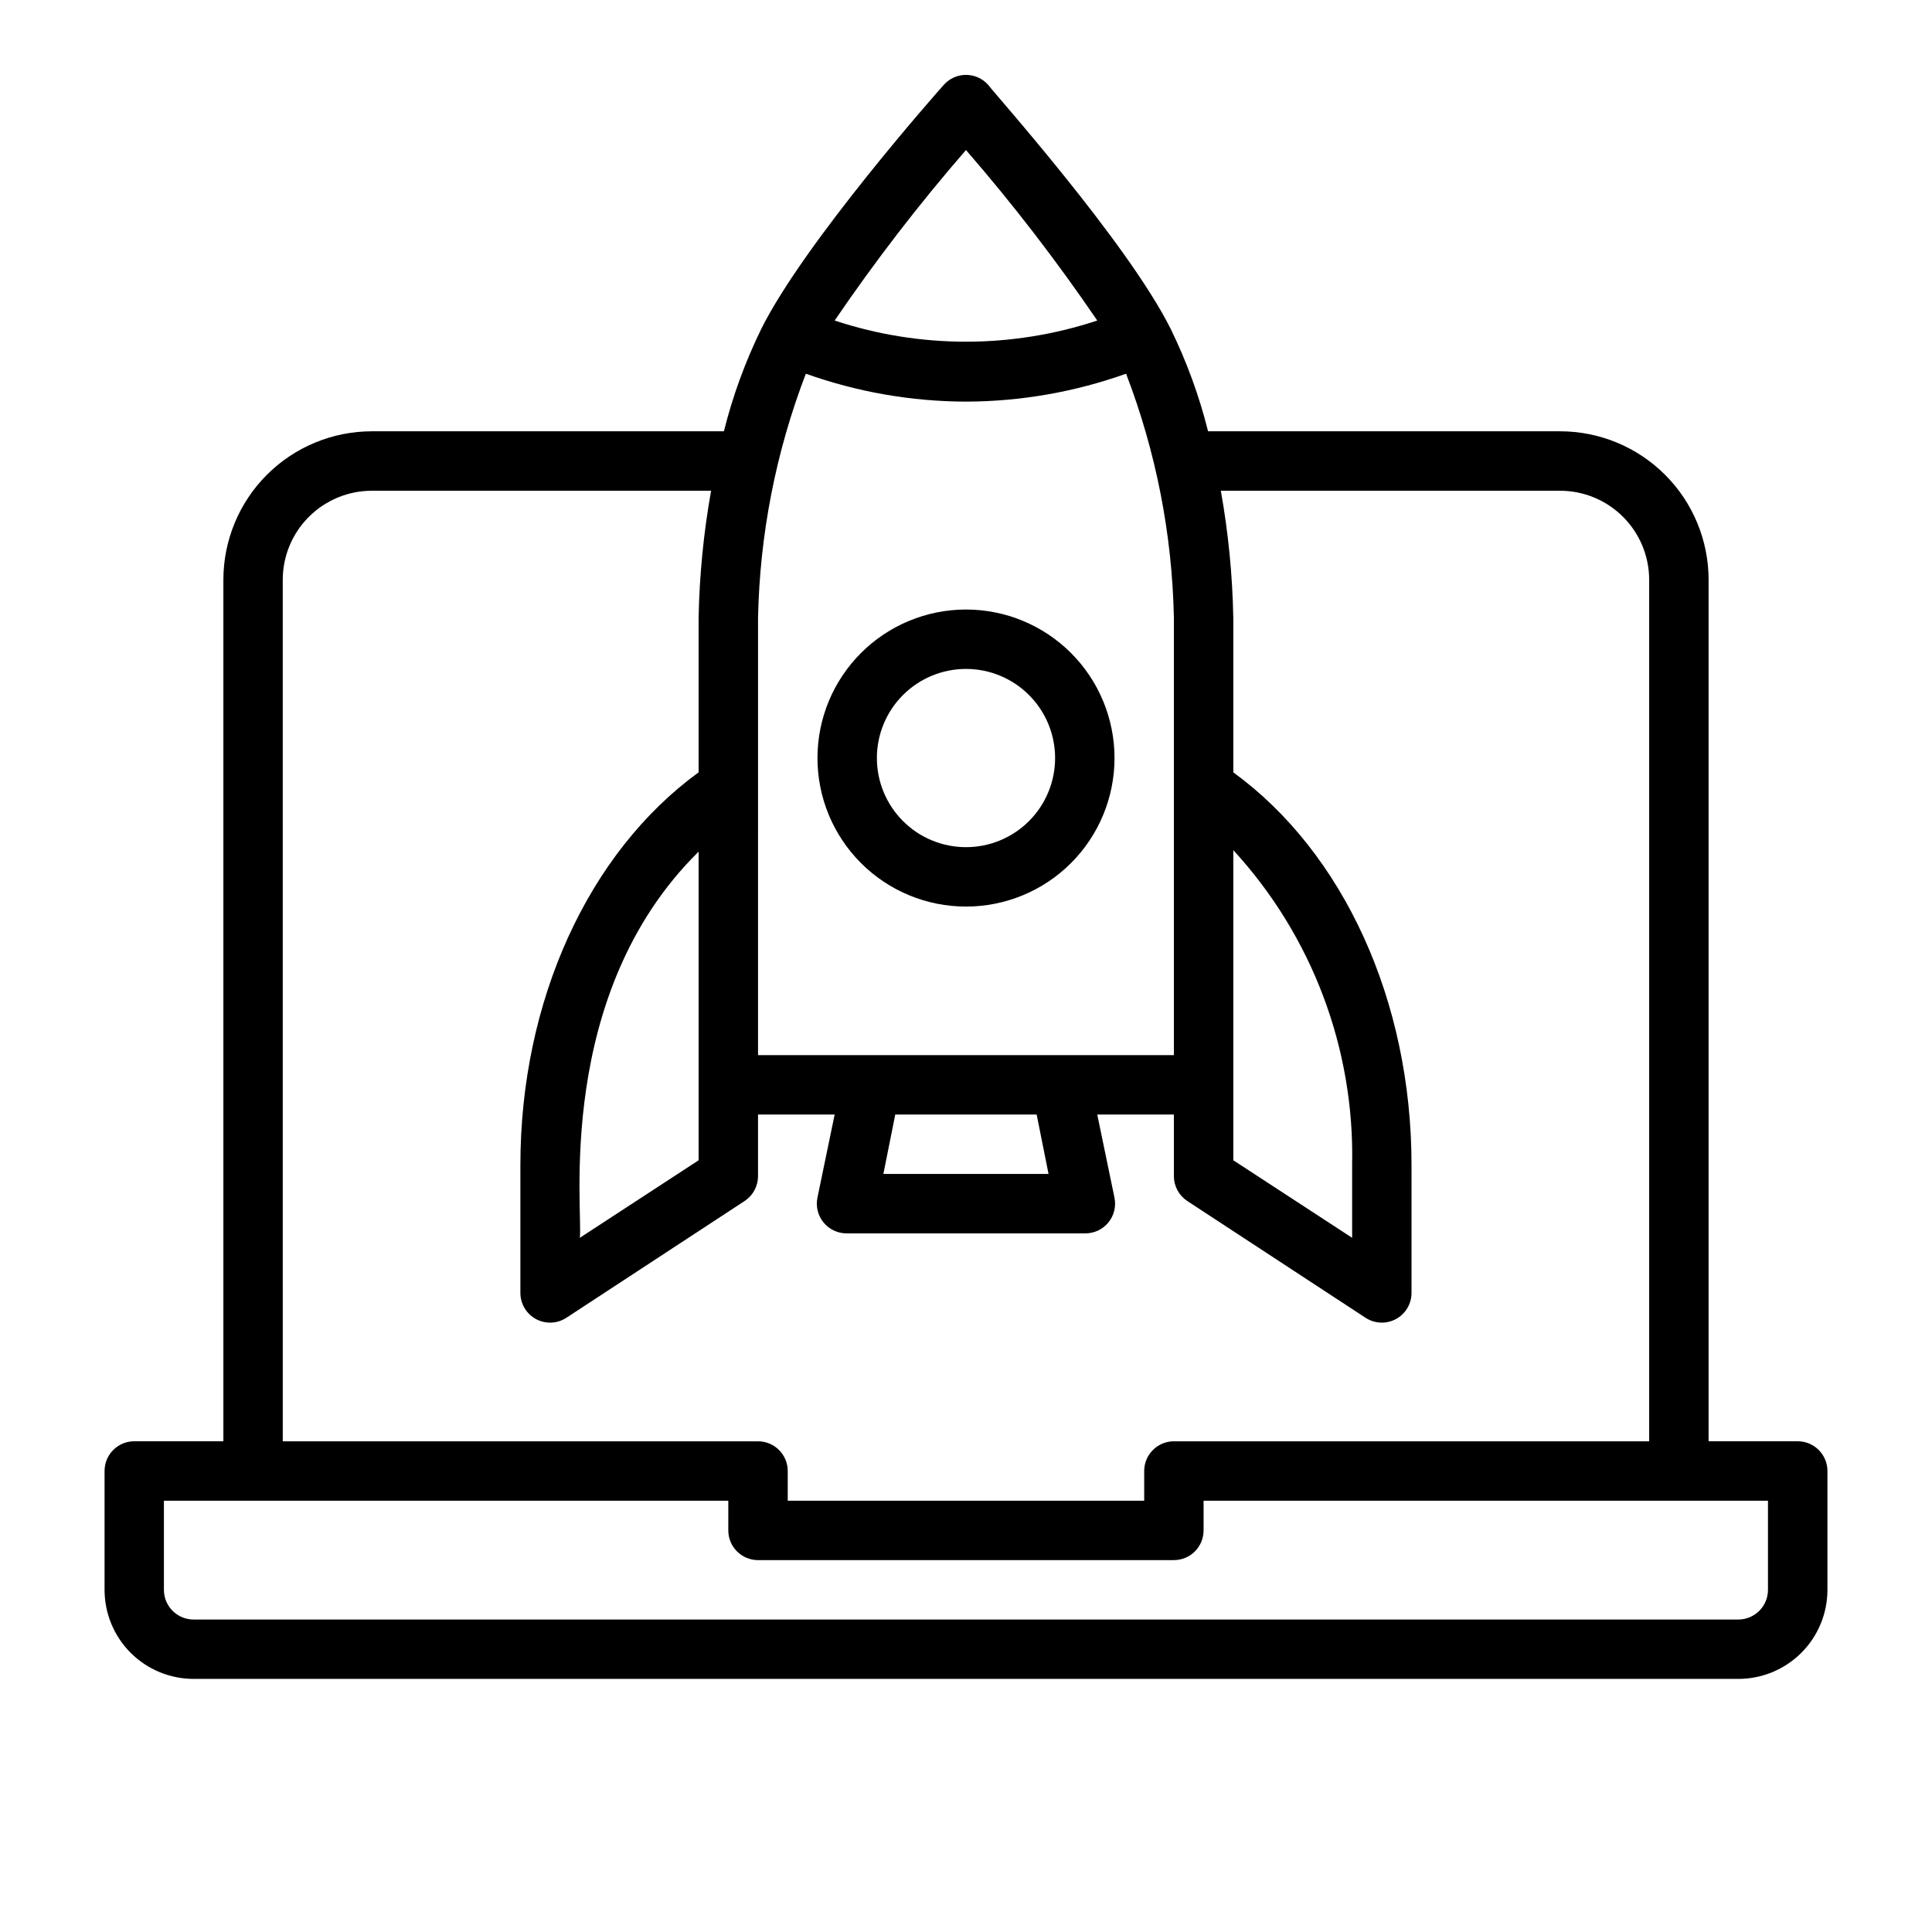 <?xml version="1.0" encoding="UTF-8"?>
<!-- Uploaded to: ICON Repo, www.iconrepo.com, Generator: ICON Repo Mixer Tools -->
<svg fill="#000000" width="800px" height="800px" version="1.1" viewBox="144 144 512 512" xmlns="http://www.w3.org/2000/svg">
 <g>
  <path d="m620.41 525.95h-23.613v-228.29c0-10.441-4.148-20.453-11.531-27.832-7.379-7.383-17.391-11.531-27.832-11.531h-93.281c-2.344-9.375-5.668-18.477-9.918-27.156-11.414-22.906-47.23-62.977-48.336-64.629-1.496-1.695-3.644-2.668-5.902-2.668-2.262 0-4.41 0.973-5.906 2.668-1.496 1.652-36.918 41.723-48.336 64.629h0.004c-4.254 8.68-7.578 17.781-9.922 27.156h-93.281c-10.441 0-20.449 4.148-27.832 11.531-7.383 7.379-11.527 17.391-11.527 27.832v228.29h-23.617c-4.348 0-7.871 3.527-7.871 7.875v31.488c0 6.262 2.488 12.27 6.914 16.699 4.43 4.426 10.438 6.914 16.699 6.914h409.35c6.262 0 12.27-2.488 16.699-6.914 4.43-4.43 6.918-10.438 6.918-16.699v-31.488c0-2.09-0.832-4.09-2.309-5.566-1.477-1.477-3.477-2.309-5.566-2.309zm-149.57-156.65c20.871 22.711 32.152 52.609 31.488 83.445v19.285l-31.488-20.547zm-70.848-185.54c12.469 14.367 24.086 29.457 34.793 45.184-22.594 7.477-46.996 7.477-69.59 0 10.707-15.727 22.324-30.816 34.797-45.184zm-55.105 124.06c0.441-22.164 4.727-44.086 12.672-64.785 13.621 4.859 27.973 7.359 42.434 7.398 14.461-0.039 28.809-2.539 42.43-7.398 7.945 20.699 12.234 42.621 12.672 64.785v115.8h-110.21zm76.988 147.29h-43.77l3.148-15.742h37.473zm-92.734-3.621-31.488 20.547c0.945-6.691-6.926-64.473 31.488-102.34zm-110.21-153.82c0-6.266 2.488-12.273 6.918-16.699 4.43-4.43 10.434-6.918 16.699-6.918h89.898c-1.992 11.152-3.098 22.445-3.309 33.77v40.855c-29.207 21.254-47.23 60.535-47.23 104.07v33.852c-0.016 2.902 1.57 5.578 4.121 6.961 2.551 1.383 5.656 1.25 8.082-0.348l47.23-30.938c2.199-1.449 3.527-3.898 3.543-6.531v-16.375h20.309l-4.566 22.039c-0.477 2.344 0.137 4.781 1.668 6.617s3.812 2.879 6.207 2.832h62.977c2.391 0.047 4.672-0.996 6.207-2.832 1.531-1.836 2.141-4.273 1.664-6.617l-4.566-22.039h20.309v16.375c0.016 2.633 1.344 5.082 3.543 6.531l47.23 30.938h0.004c2.422 1.598 5.527 1.73 8.078 0.348 2.551-1.383 4.137-4.059 4.121-6.961v-33.848c0-43.531-18.027-82.812-47.23-104.07v-40.859c-0.207-11.324-1.312-22.617-3.309-33.77h89.898c6.266 0 12.273 2.488 16.699 6.918 4.43 4.426 6.918 10.434 6.918 16.699v228.29h-125.95c-4.348 0-7.871 3.527-7.871 7.875v7.871h-94.465v-7.871c0-2.09-0.828-4.09-2.305-5.566-1.477-1.477-3.481-2.309-5.566-2.309h-125.95zm393.6 267.65c0 2.086-0.828 4.09-2.305 5.566-1.477 1.477-3.481 2.305-5.566 2.305h-409.35c-4.348 0-7.871-3.523-7.871-7.871v-23.617h149.57v7.871c0 2.09 0.828 4.09 2.305 5.566 1.477 1.477 3.477 2.305 5.566 2.305h110.21c2.09 0 4.09-0.828 5.566-2.305 1.477-1.477 2.309-3.477 2.309-5.566v-7.871h149.57z"/>
  <path d="m400 384.25c10.438 0 20.449-4.144 27.832-11.527 7.379-7.383 11.527-17.395 11.527-27.832s-4.148-20.449-11.527-27.832c-7.383-7.383-17.395-11.527-27.832-11.527-10.441 0-20.453 4.144-27.832 11.527-7.383 7.383-11.531 17.395-11.531 27.832s4.148 20.449 11.531 27.832c7.379 7.383 17.391 11.527 27.832 11.527zm0-62.977c6.262 0 12.27 2.488 16.699 6.918 4.426 4.43 6.914 10.438 6.914 16.699s-2.488 12.27-6.914 16.699c-4.43 4.43-10.438 6.918-16.699 6.918-6.266 0-12.273-2.488-16.699-6.918-4.43-4.43-6.918-10.438-6.918-16.699s2.488-12.27 6.918-16.699c4.426-4.43 10.434-6.918 16.699-6.918z"/>
 </g>
</svg>